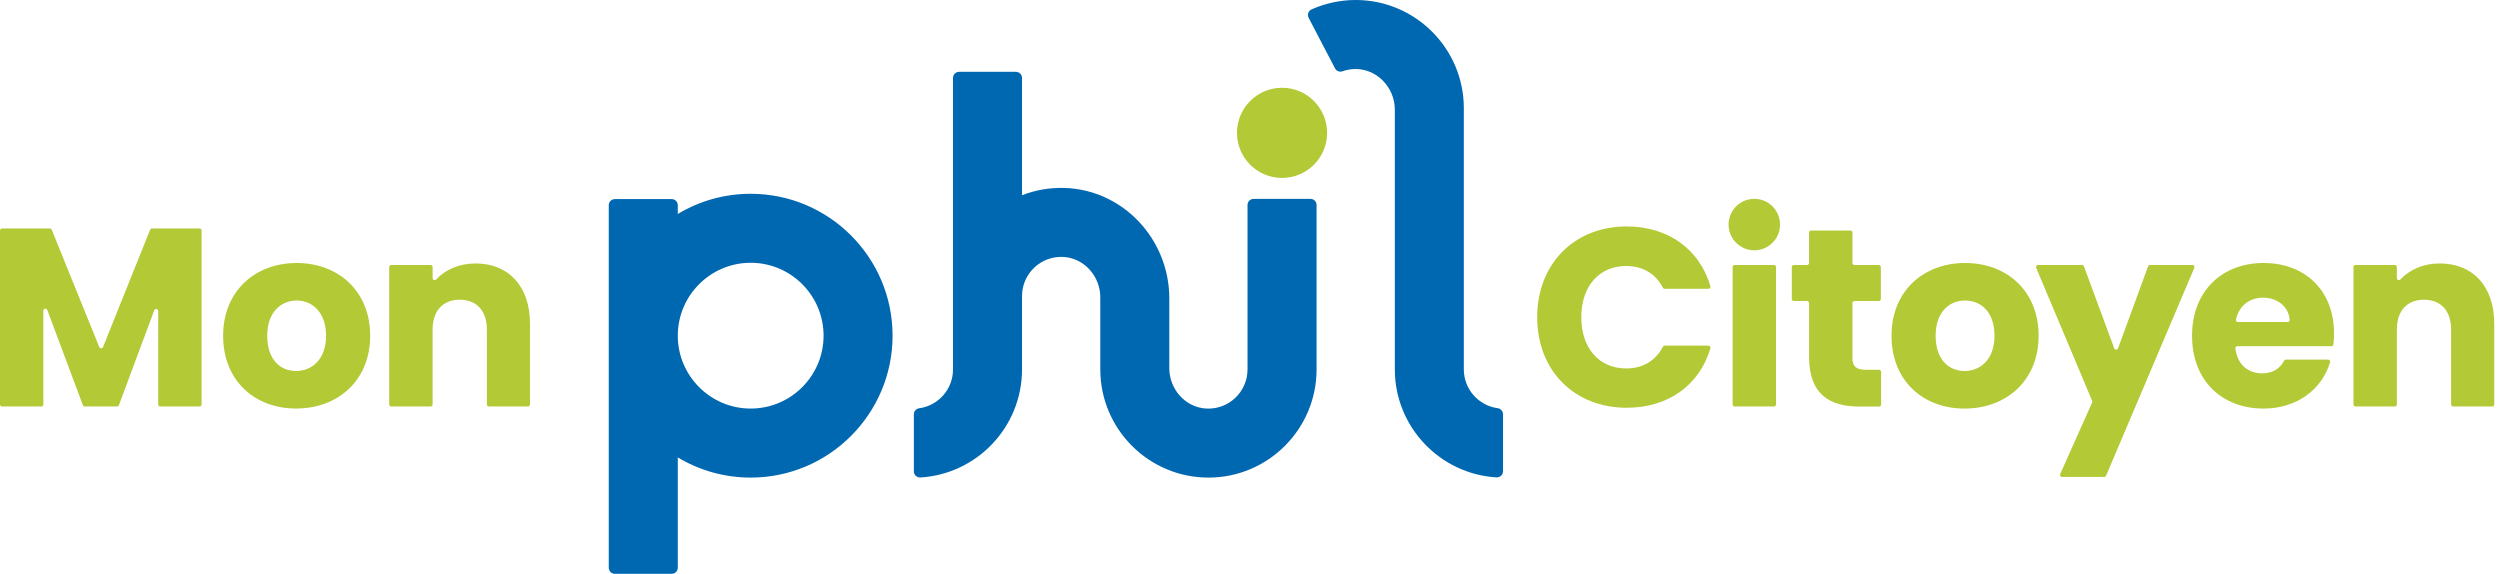 <svg width="183" height="42" viewBox="0 0 183 42" fill="none" xmlns="http://www.w3.org/2000/svg">
<g clip-path="url(#clip0_2351_1931)">
<g clip-path="url(#clip1_2351_1931)">
<path d="M97.145 9.725C97.145 11.547 95.668 13.024 93.846 13.024C92.024 13.024 90.546 11.547 90.546 9.725C90.546 7.903 92.024 6.425 93.846 6.425C95.668 6.425 97.145 7.903 97.145 9.725Z" fill="#B3C935"/>
<path d="M95.926 14.558H91.766C91.521 14.558 91.319 14.756 91.319 15.005V27.045C91.319 28.69 89.926 30.016 88.259 29.904C86.738 29.801 85.592 28.47 85.592 26.946V21.837C85.592 17.528 82.222 13.884 77.916 13.757C76.821 13.726 75.771 13.918 74.812 14.291V5.705C74.812 5.46 74.614 5.258 74.365 5.258H70.206C69.961 5.258 69.759 5.457 69.759 5.705V27.048C69.759 28.495 68.682 29.693 67.285 29.885C67.062 29.916 66.894 30.099 66.894 30.326V34.504C66.894 34.765 67.114 34.966 67.375 34.951C71.513 34.703 74.803 31.26 74.812 27.061V21.669C74.812 20.024 76.206 18.698 77.873 18.81C79.394 18.913 80.542 20.244 80.542 21.768V27.058C80.549 31.415 84.096 34.96 88.457 34.96C92.819 34.96 96.366 31.415 96.373 27.058V15.005C96.373 14.759 96.174 14.558 95.926 14.558Z" fill="#0067B1"/>
<path d="M109.623 29.879C108.23 29.686 107.152 28.488 107.152 27.042V7.881C107.134 3.532 103.589 0 99.237 0C98.126 0 97.021 0.236 96.009 0.686C95.773 0.792 95.671 1.074 95.792 1.304L97.726 5.007C97.828 5.205 98.061 5.292 98.272 5.218C98.548 5.118 98.837 5.066 99.135 5.053C100.764 4.997 102.102 6.394 102.102 8.027V27.054C102.108 31.251 105.399 34.693 109.539 34.945C109.797 34.96 110.021 34.758 110.021 34.498V30.32C110.021 30.096 109.85 29.91 109.629 29.879" fill="#0067B1"/>
<path d="M54.95 29.907C52.008 29.907 49.614 27.514 49.614 24.571C49.614 21.629 52.008 19.235 54.95 19.235C57.893 19.235 60.286 21.629 60.286 24.571C60.286 27.514 57.893 29.907 54.95 29.907ZM54.95 14.185C53.001 14.185 51.176 14.725 49.614 15.663V15.02C49.614 14.775 49.416 14.573 49.167 14.573H45.008C44.763 14.573 44.561 14.772 44.561 15.02V24.571V41.556C44.561 41.801 44.76 42.003 45.008 42.003H49.167C49.413 42.003 49.614 41.805 49.614 41.556V33.483C51.176 34.42 53.001 34.96 54.95 34.96C60.677 34.96 65.336 30.301 65.336 24.571C65.336 18.841 60.677 14.185 54.95 14.185Z" fill="#0067B1"/>
<path d="M0.149 16.724H3.65C3.712 16.724 3.765 16.762 3.787 16.817L7.266 25.403C7.316 25.527 7.493 25.527 7.543 25.403L10.988 16.817C11.01 16.762 11.066 16.724 11.125 16.724H14.607C14.688 16.724 14.756 16.789 14.756 16.873V29.606C14.756 29.686 14.691 29.755 14.607 29.755H11.73C11.649 29.755 11.581 29.69 11.581 29.606V22.765C11.581 22.6 11.351 22.557 11.292 22.712L8.704 29.659C8.682 29.718 8.626 29.755 8.564 29.755H6.208C6.146 29.755 6.09 29.718 6.068 29.659L3.461 22.69C3.402 22.535 3.172 22.578 3.172 22.743V29.606C3.172 29.686 3.107 29.755 3.023 29.755H0.149C0.068 29.755 0 29.69 0 29.606V16.873C0 16.793 0.068 16.724 0.149 16.724Z" fill="#B3C935"/>
<path d="M21.678 27.157C22.811 27.157 23.869 26.322 23.869 24.577C23.869 22.833 22.83 21.998 21.715 21.998C20.601 21.998 19.561 22.814 19.561 24.577C19.561 26.34 20.526 27.157 21.678 27.157ZM21.678 29.904C18.633 29.904 16.333 27.861 16.333 24.577C16.333 21.293 18.689 19.251 21.715 19.251C24.742 19.251 27.098 21.293 27.098 24.577C27.098 27.861 24.723 29.904 21.678 29.904Z" fill="#B3C935"/>
<path d="M35.64 24.13C35.64 22.721 34.861 21.939 33.653 21.939C32.446 21.939 31.667 22.718 31.667 24.13V29.606C31.667 29.686 31.601 29.755 31.518 29.755H28.64C28.556 29.755 28.491 29.686 28.491 29.606V19.546C28.491 19.465 28.556 19.397 28.64 19.397H31.518C31.601 19.397 31.667 19.462 31.667 19.546V20.359C31.667 20.495 31.831 20.558 31.924 20.458C32.579 19.757 33.585 19.285 34.805 19.285C37.198 19.285 38.796 20.918 38.796 23.702V29.606C38.796 29.686 38.731 29.755 38.647 29.755H35.789C35.705 29.755 35.64 29.686 35.64 29.606V24.13Z" fill="#B3C935"/>
<path d="M130.299 16.439C130.299 17.479 129.455 18.323 128.415 18.323C127.375 18.323 126.531 17.479 126.531 16.439C126.531 15.399 127.375 14.555 128.415 14.555C129.455 14.555 130.299 15.399 130.299 16.439Z" fill="#B3C935"/>
<path d="M119.075 16.575C122.104 16.575 124.408 18.242 125.202 20.949C125.23 21.045 125.156 21.141 125.056 21.141H121.853C121.797 21.141 121.747 21.11 121.723 21.061C121.176 20.002 120.211 19.471 119.035 19.471C117.085 19.471 115.751 20.921 115.751 23.221C115.751 25.521 117.085 26.97 119.035 26.97C120.211 26.97 121.176 26.44 121.723 25.381C121.747 25.331 121.797 25.3 121.853 25.3H125.056C125.156 25.3 125.23 25.397 125.202 25.493C124.408 28.2 122.104 29.848 119.075 29.848C115.232 29.848 112.522 27.119 112.522 23.221C112.522 19.322 115.232 16.575 119.075 16.575Z" fill="#B3C935"/>
<path d="M126.978 19.397H129.855C129.936 19.397 130.004 19.462 130.004 19.546V29.606C130.004 29.687 129.939 29.755 129.855 29.755H126.978C126.897 29.755 126.829 29.69 126.829 29.606V19.546C126.829 19.465 126.894 19.397 126.978 19.397Z" fill="#B3C935"/>
<path d="M132.274 22.035H131.308C131.224 22.035 131.159 21.97 131.159 21.886V19.549C131.159 19.468 131.224 19.4 131.308 19.4H132.274C132.354 19.4 132.423 19.332 132.423 19.251V17.022C132.423 16.942 132.488 16.873 132.571 16.873H135.449C135.53 16.873 135.598 16.939 135.598 17.022V19.251C135.598 19.332 135.663 19.4 135.747 19.4H137.529C137.612 19.4 137.678 19.465 137.678 19.549V21.886C137.678 21.967 137.612 22.035 137.529 22.035H135.747C135.666 22.035 135.598 22.1 135.598 22.184V26.195C135.598 26.806 135.859 27.067 136.563 27.067H137.547C137.628 27.067 137.696 27.132 137.696 27.216V29.609C137.696 29.69 137.628 29.758 137.547 29.758H136.082C133.928 29.758 132.426 28.849 132.426 26.157V22.184C132.426 22.104 132.36 22.035 132.277 22.035" fill="#B3C935"/>
<path d="M143.805 27.157C142.653 27.157 141.688 26.322 141.688 24.577C141.688 22.833 142.693 21.998 143.842 21.998C144.99 21.998 145.996 22.814 145.996 24.577C145.996 26.34 144.937 27.157 143.805 27.157ZM143.842 19.251C140.818 19.251 138.459 21.29 138.459 24.577C138.459 27.864 140.76 29.907 143.808 29.907C146.856 29.907 149.227 27.864 149.227 24.577C149.227 21.29 146.89 19.251 143.845 19.251" fill="#B3C935"/>
<path d="M157.381 19.397H160.488C160.594 19.397 160.665 19.506 160.625 19.605L154.166 34.821C154.144 34.876 154.088 34.911 154.029 34.911H150.941C150.832 34.911 150.76 34.799 150.804 34.703L153.147 29.46C153.163 29.423 153.166 29.379 153.147 29.342L149.047 19.602C149.007 19.502 149.078 19.397 149.184 19.397H152.402C152.465 19.397 152.52 19.434 152.542 19.493L154.762 25.496C154.808 25.627 154.994 25.627 155.041 25.496L157.242 19.493C157.263 19.434 157.319 19.397 157.381 19.397Z" fill="#B3C935"/>
<path d="M163.816 23.575C163.723 23.575 163.648 23.488 163.67 23.395C163.906 22.358 164.676 21.79 165.657 21.79C166.638 21.79 167.522 22.383 167.603 23.416C167.609 23.5 167.538 23.572 167.454 23.572H163.819L163.816 23.575ZM170.853 24.41C170.853 21.256 168.72 19.251 165.694 19.251C162.668 19.251 160.458 21.29 160.458 24.577C160.458 27.864 162.649 29.907 165.694 29.907C168.193 29.907 169.993 28.445 170.561 26.514C170.589 26.418 170.514 26.325 170.415 26.325H167.324C167.268 26.325 167.218 26.356 167.193 26.406C166.926 26.921 166.43 27.328 165.582 27.328C164.601 27.328 163.794 26.747 163.63 25.509C163.617 25.422 163.689 25.341 163.779 25.341H170.66C170.738 25.341 170.803 25.282 170.809 25.207C170.837 24.938 170.85 24.667 170.85 24.413" fill="#B3C935"/>
<path d="M179.422 24.13C179.422 22.721 178.643 21.939 177.436 21.939C176.228 21.939 175.449 22.718 175.449 24.13V29.606C175.449 29.686 175.384 29.755 175.3 29.755H172.423C172.342 29.755 172.274 29.686 172.274 29.606V19.546C172.274 19.465 172.339 19.397 172.423 19.397H175.3C175.381 19.397 175.449 19.462 175.449 19.546V20.359C175.449 20.495 175.614 20.558 175.707 20.458C176.362 19.757 177.368 19.285 178.587 19.285C180.981 19.285 182.579 20.918 182.579 23.702V29.606C182.579 29.686 182.514 29.755 182.43 29.755H179.571C179.488 29.755 179.422 29.686 179.422 29.606V24.13Z" fill="#B3C935"/>
</g>
</g>
<defs>
<clipPath id="clip0_2351_1931">
<rect width="182.579" height="42" fill="white"/>
</clipPath>
<clipPath id="clip1_2351_1931">
<rect width="182.579" height="42" fill="white"/>
</clipPath>
</defs>
</svg>
